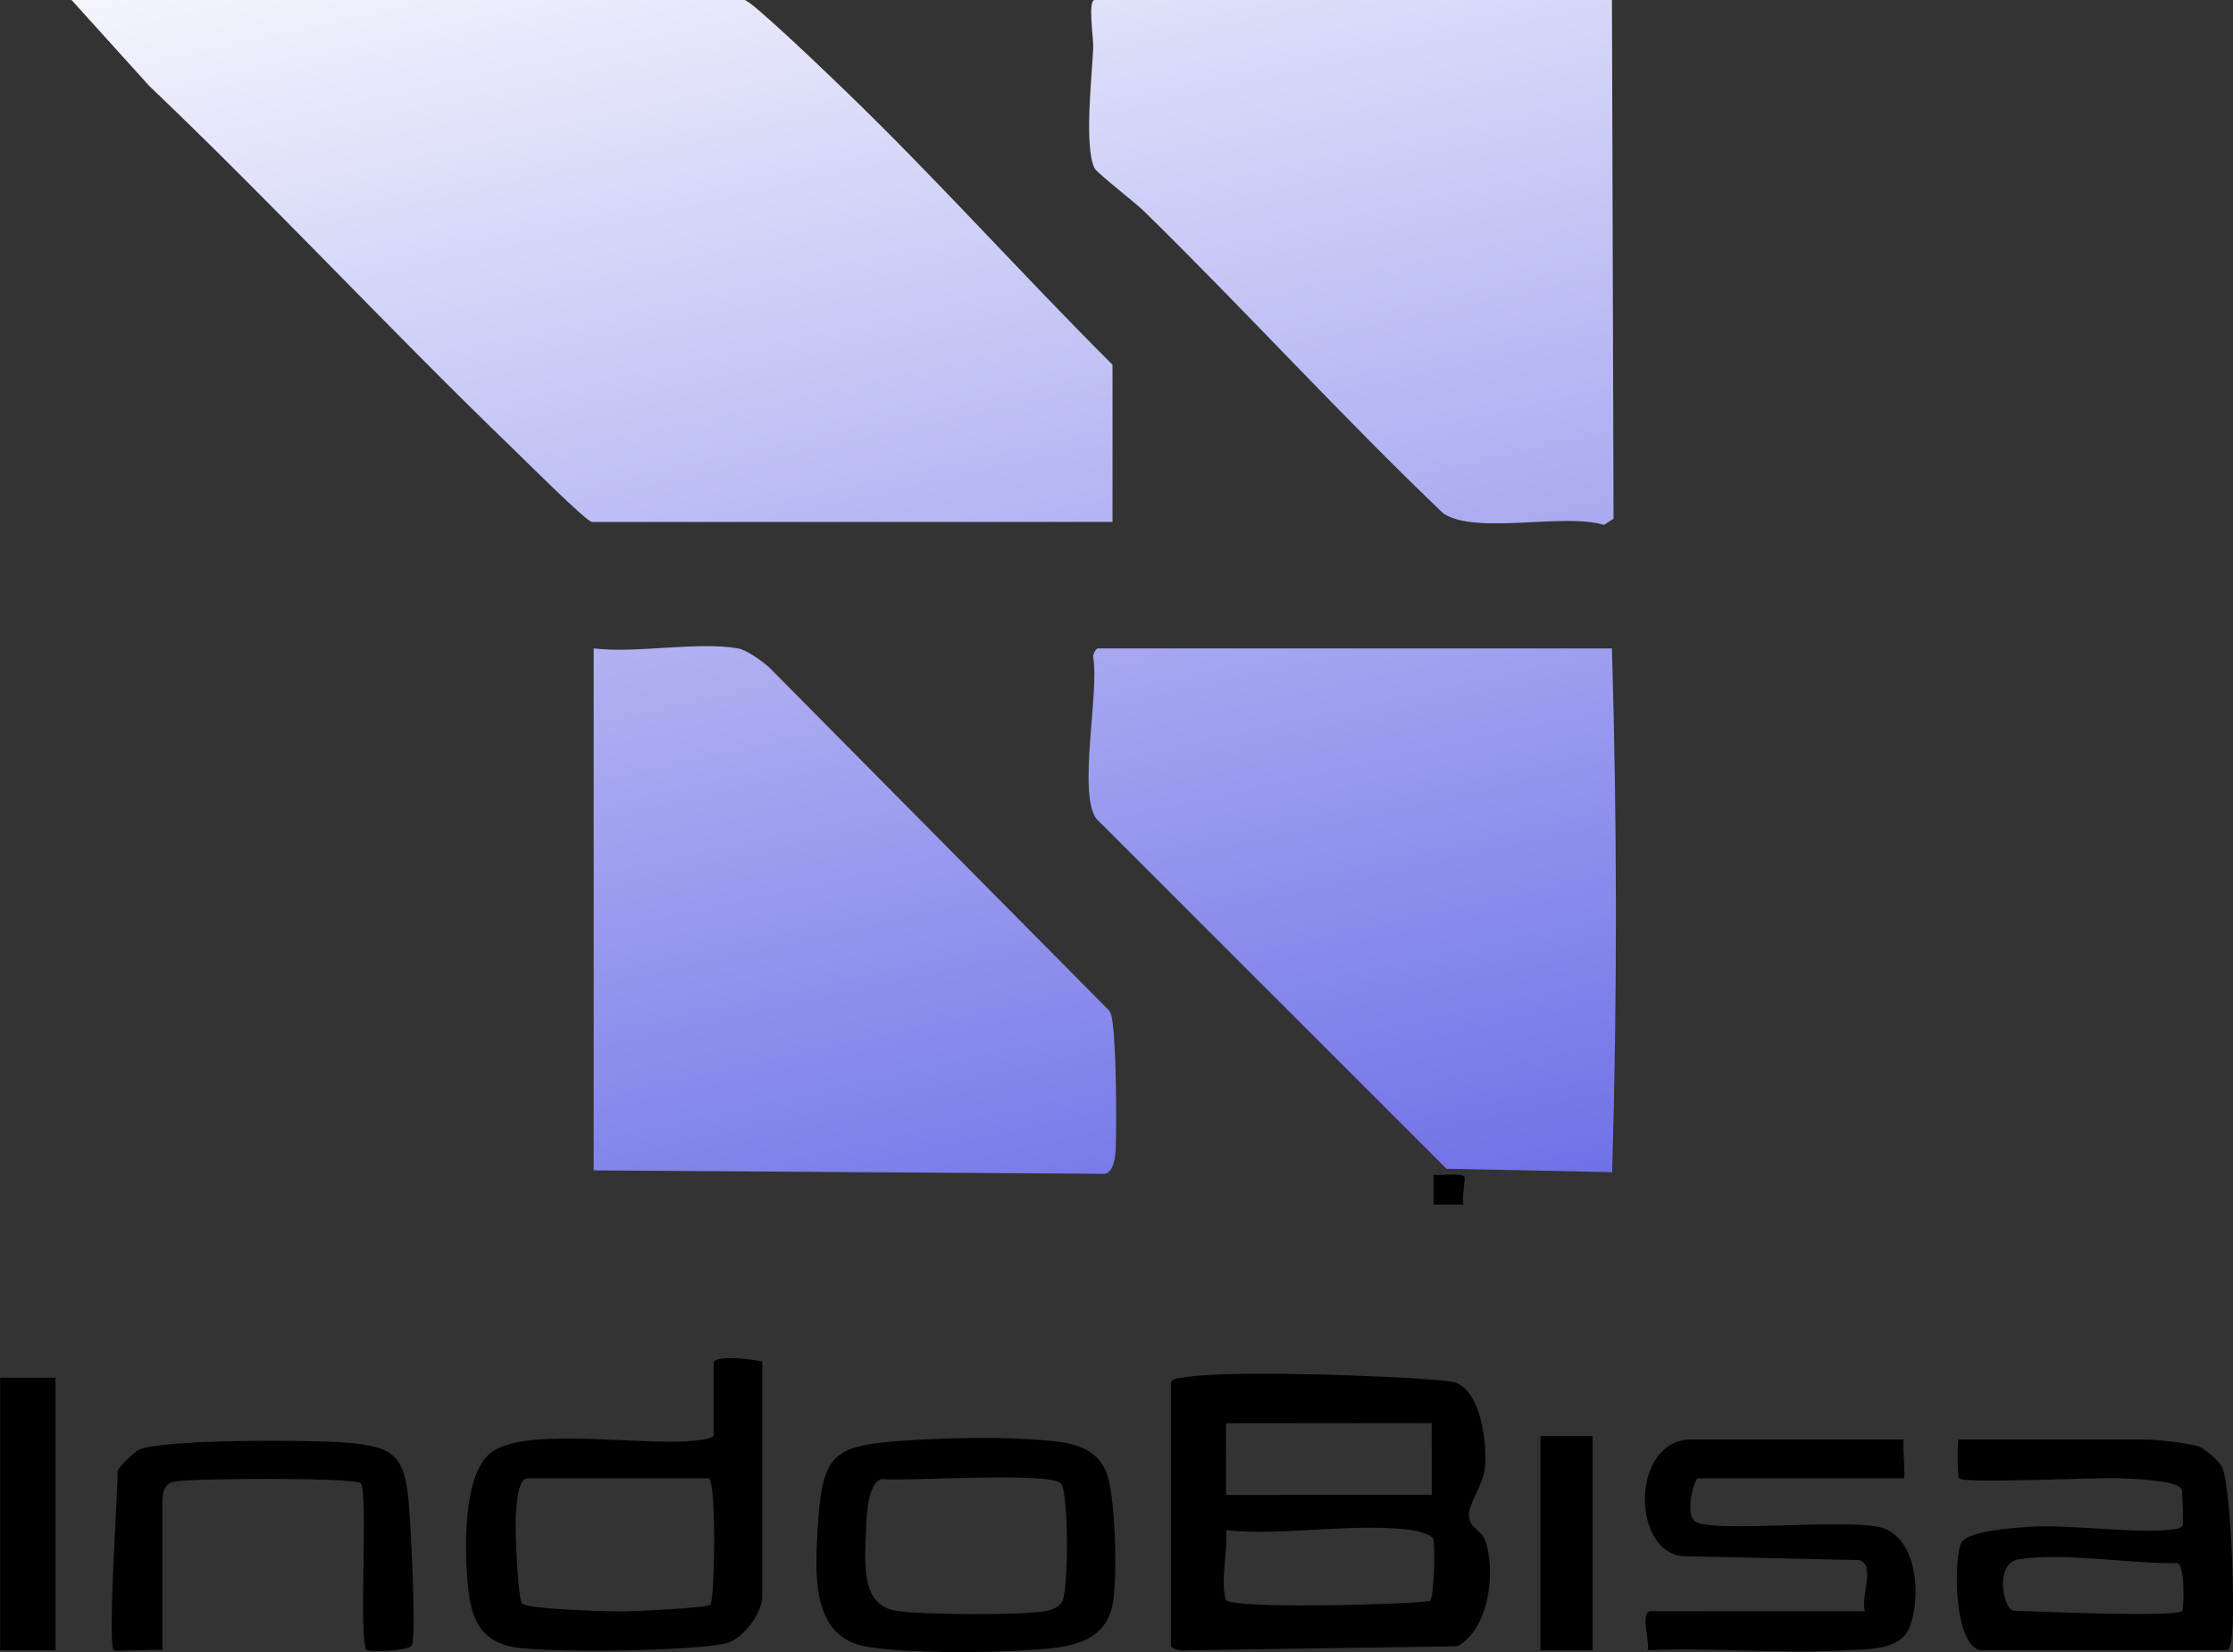 <?xml version="1.0" encoding="UTF-8"?>
<svg id="Layer_1" xmlns="http://www.w3.org/2000/svg" version="1.1" xmlns:xlink="http://www.w3.org/1999/xlink" viewBox="0 0 1125 832.54">
  <rect x="0" y="0" width="1125" height="832.54" fill="#333333" stroke="none"/>
  <!-- Generator: Adobe Illustrator 29.3.1, SVG Export Plug-In . SVG Version: 2.1.0 Build 151)  -->
  <defs>
    <style>
      .st0 {
        fill: url(#linear-gradient2);
      }

      .st1 {
        fill: url(#linear-gradient1);
      }

      .st2 {
        fill: url(#linear-gradient3);
      }

      .st3 {
        fill: url(#linear-gradient);
      }
    </style>
    <linearGradient id="linear-gradient" x1="254.26" y1="-107.24" x2="444.45" y2="753.3" gradientUnits="userSpaceOnUse">
      <stop offset="0" stop-color="#fff"/>
      <stop offset="1" stop-color="#6163e5"/>
    </linearGradient>
    <linearGradient id="linear-gradient1" x1="630.1" y1="-190.31" x2="820.29" y2="670.23" xlink:href="#linear-gradient"/>
    <linearGradient id="linear-gradient2" x1="282.68" y1="-113.53" x2="472.87" y2="747.02" xlink:href="#linear-gradient"/>
    <linearGradient id="linear-gradient3" x1="561.2" y1="-175.08" x2="751.39" y2="685.46" xlink:href="#linear-gradient"/>
  </defs>
  <path d="M737.87,593.06c-1.68-2.25-12.51-.48-15.61-1.03v14.98h14.98c-.91-2.39,1.15-13.25.62-13.95Z"/>
  <g>
    <g>
      <path class="st3" d="M560.49,183.8c-45.41-45.27-88.6-93.64-134.71-138.13-5.88-5.67-47.31-45.67-50.73-45.67H36.05l39.17,43.34c62.4,59.49,121.19,122.93,183.2,182.76,4.92,4.75,37.13,36.94,39.85,36.94h262.22v-79.24Z"/>
      <path class="st1" d="M551.53,84.94c1.12,2.14,20.89,17.65,24.53,21.21,51.18,50.1,99.39,103.2,151.2,152.68,16.88,10.82,60.12-.51,80.88,5.67l4.78-3.12-.81-261.39h-260.59c-3.59,0-.59,19.45-.74,23.78-.49,13.39-4.84,50.45.76,61.16Z"/>
      <path class="st0" d="M558.66,509.13l-171.53-173.2c-3.56-2.98-10.96-8.42-15.33-9.18-20.6-3.58-51.01,2.66-72.7,0v263.05s257.3,1.73,257.3,1.73c4.47-.33,5.58-8.45,5.71-12.36.47-14.13.27-50.76-1.57-63.74-.32-2.24-.45-4.4-1.87-6.3Z"/>
      <path class="st2" d="M812.1,326.75h-258.95c-.93,0-2.48,2.76-2.44,4.09,3.29,17.81-7.83,68.61,1.59,81.71l176.47,176.42,83.43,1.73c2.61-87.37,2.51-176.29-.1-263.96Z"/>
    </g>
    <g>
      <rect x=".06" y="694.27" width="27.91" height="137.33"/>
      <rect x="776.07" y="723.68" width="26.31" height="107.99"/>
      <path d="M948.22,769.88c-16.91-4.8-82.95,2.54-93.65-2.82-6.35-3.18-.95-22.06.82-22.06h103.74c.98,0-.72-17.45,0-19.61h-107.01c-30.16,0-30.49,55.48-4.89,58.81l89.5,1.98c8.48,2.65.42,18.82,2.81,25.81l-108.35-.07c-4.88,1.44.2,15.93-1.13,19.68,32.5-1.46,66.59,1.9,98.91.05,12.09-.69,28.74.5,33.39-12.35,5.42-14.99,3.72-43.67-14.14-49.41Z"/>
      <path d="M174.16,726.97c-16.41-1.34-93.09-1.9-104.24,3.69-2.37,1.19-9.98,8.33-10.64,10.6.06,10.94-5.18,87.13-1.98,90.32.87.87,20.85-.64,24.51,0v-72.7c0-5.21,0-10.94,5.78-12.2,8.68-1.88,90.19-2.13,93.98.66,4.3,3.16-1.18,79.83,3.16,84.25.82.84,21.96.63,22.94-2.75,1.99-6.85-.79-60.84-1.73-71.56-2.14-24.31-7.93-28.37-31.77-30.31Z"/>
      <path d="M740.05,763.8c-.44-6.09,7.28-15.06,8.1-24.73,1-11.81-1.91-37.19-14.52-42.23-3.06-1.22-21.7-2.3-26.84-2.57-24.5-1.3-89.76-3.76-111.26,0-1.93.34-4.8.27-5.64,2.53v132.34c0,1.82,5.35,3,7.26,2.54l136.98-2.07c16.41-8.48,19.73-39.02,13.83-53.97-1.87-4.75-7.44-5.24-7.92-11.84ZM721.29,717.13l.03,36.14-103.64.1-.03-36.14,103.64-.1ZM720.37,806.85c-11.73,1.76-101.16,4.24-102.79-.79-2.92-8.99,1.2-25.31.1-34.93,28.88,3.02,66.08-4.05,93.94,0,2.31.33,9.51,2.08,10.41,4.3,1.19,2.95.5,30.14-1.66,31.41Z"/>
      <path d="M359.54,687v35.94c0,1.87-4.13,2.27-5.64,2.53-24.88,4.35-85.61-7.01-105.38,5.72-14.85,9.56-14.35,45.81-13.24,62.08,1.15,16.84,3.2,32.4,22.28,36.54,15.38,3.34,94.61,2.34,108.91-1.91,8.13-2.42,17.57-15.11,17.57-23.27v-118.45c-3.79-1.14-24.51-3.74-24.51.82ZM357.89,808.7c-1.47,1.59-37.72,3.27-43.2,3.36-7.19.13-49.43-1.12-51.71-4-2.19-2.77-3.46-36.88-3.16-42.7.25-5.02.85-20.36,5.78-20.36h91.49c3.96,1.46,2.98,61.34.8,63.7Z"/>
      <path d="M1119.42,739.11c-1.24-2.56-8.75-9.02-11.23-10.01-4.34-1.73-22.46-3.71-27.34-3.71h-93.94c-.98,0-.7,18.92,0,19.61,2.86,2.86,69.68-.64,80.94-.07,6.12.31,30.3.91,31.4,5.96.19.86.75,16.66.51,17.5-.43,1.56-3.11,2.13-4.55,2.31-19.29,2.45-51.36-2.65-73.23-1.27-7.46.47-29.14,2.01-33.45,7.4-4.29,5.36-4.77,51.61,9,54.75h124.17c1.87,0,2.27-4.13,2.53-5.64,2.04-11.65-.1-77.1-4.81-86.85ZM1099.43,811.78c-2.57,3.4-74.96.24-85.25-.14-5.07-1.32-9.33-23.99,2.88-25.87,23.31-3.6,55.83,2.37,79.89,1.94,4.11,1.32,3.23,23.07,2.48,24.07Z"/>
      <path d="M520.44,725.42c-18.86-1.37-44.19-.78-63.2.46-38.23,2.49-43.15,6.09-45.39,46.1-1.27,22.8-2.69,53.56,25.32,57.94,20.64,3.23,57.24,3.03,78.45,1.72,17.76-1.09,40.05-1.28,44.77-22.22,2.82-12.53,1.7-57.29-3.34-68.34-6.57-14.39-22.62-14.65-36.61-15.67ZM535.15,807.06c-1.34,2.65-5.4,4.32-8.25,4.82-12.74,2.22-61.49,1.88-74.9-.05-18.52-2.66-16.21-23.94-15.73-39.94.21-6.93.78-24.5,7.77-26.53,13.35,1.23,83.63-3.79,90.34,2.07,4.01,3.5,4.17,52.94.77,59.63Z"/>
    </g>
  </g>
</svg>